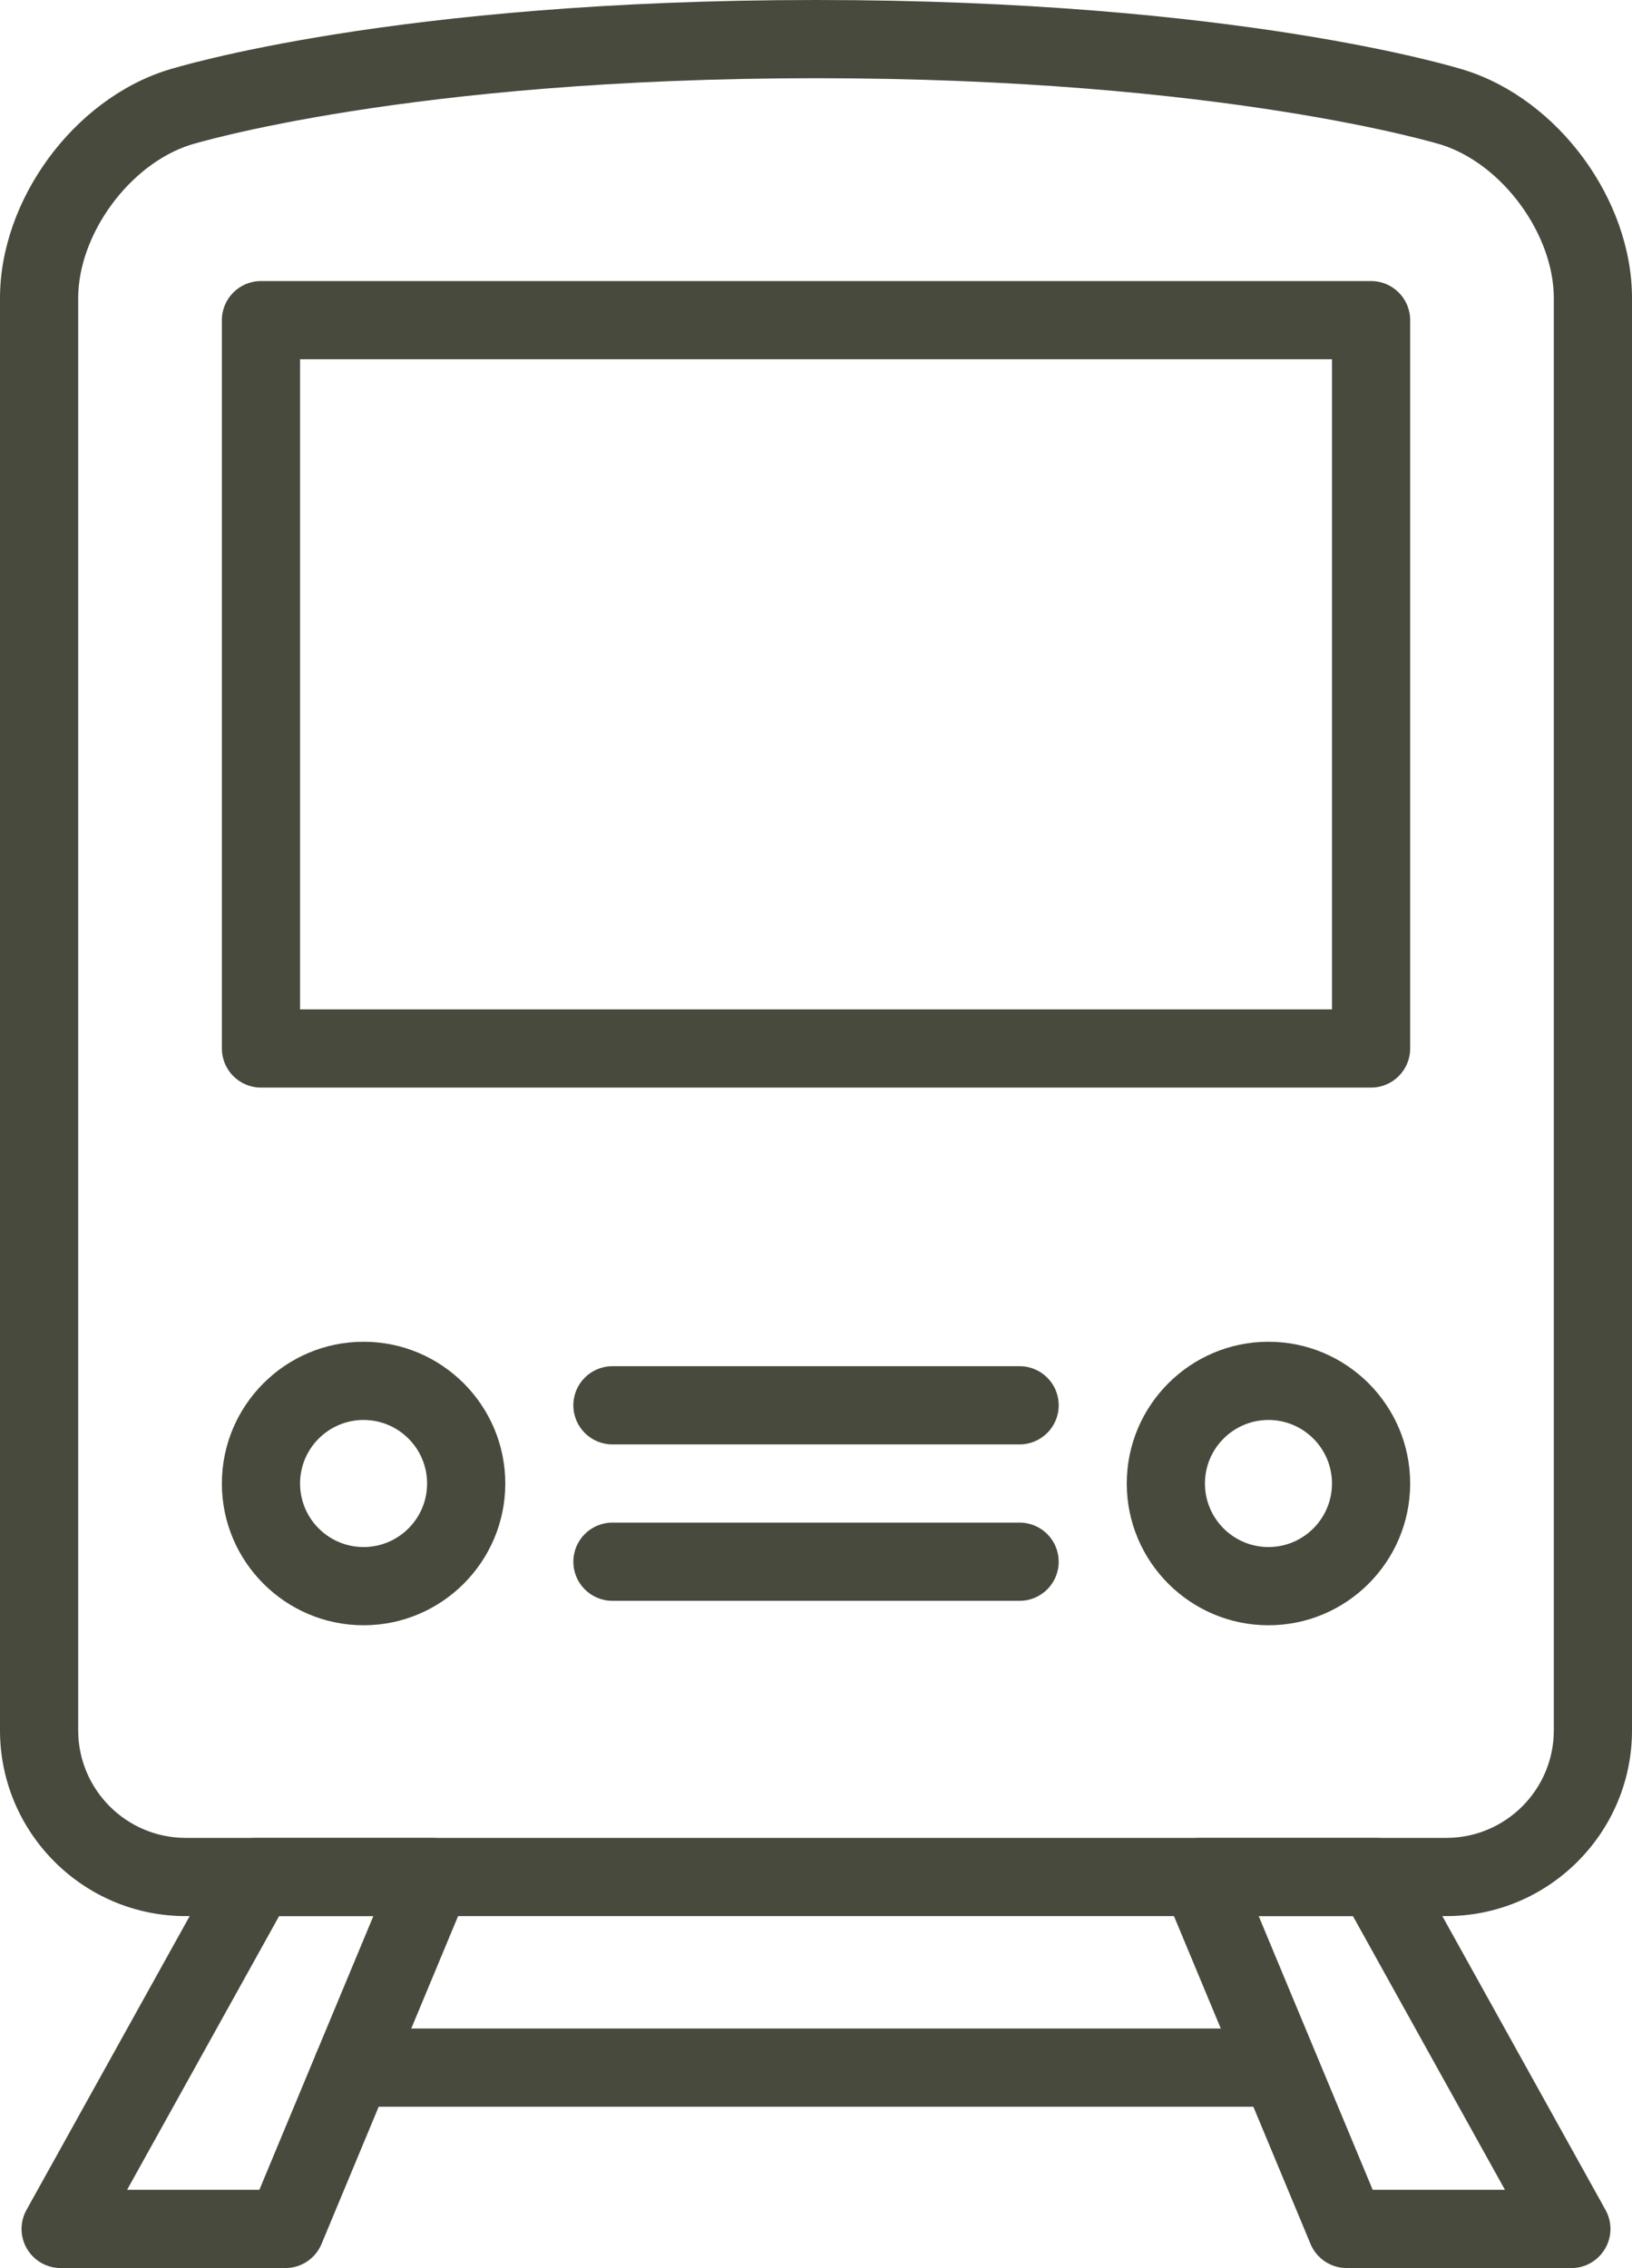 <?xml version="1.0" encoding="UTF-8"?>
<svg id="Calque_1" data-name="Calque 1" xmlns="http://www.w3.org/2000/svg" viewBox="0 0 334 464.01">
  <defs>
    <style>
      .cls-1 {
        fill: #474a3c;
        stroke-width: 0px;
      }
    </style>
  </defs>
  <path class="cls-1" d="m296,392H38c-20.95,0-38-17.05-38-38V61C0,40.89,15.03,20.4,34.21,14.35c1.86-.58,46.55-14.35,132.79-14.35s130.93,13.77,132.79,14.35c19.18,6.04,34.21,26.53,34.21,46.65v293c0,20.95-17.05,38-38,38h0ZM167,16c-83.47,0-127.56,13.48-127.99,13.62-12.47,3.93-23.01,18.3-23.01,31.38v293c0,12.13,9.87,22,22,22h258c12.13,0,22-9.87,22-22V61c0-13.08-10.54-27.45-23.02-31.39-.43-.13-44.51-13.61-127.98-13.61Z"/>
  <path class="cls-1" d="m58.41,464H12.41c-4.42,0-8-3.58-8-8,0-1.36.35-2.7,1.01-3.88l40-72c1.41-2.54,4.09-4.11,6.99-4.11h36c4.42,0,8,3.58,8,8,0,1.06-.21,2.1-.61,3.07l-30,72c-1.24,2.98-4.16,4.92-7.38,4.92h0Zm-32.4-16h27.07l23.33-56h-19.29s-31.11,56-31.11,56Zm295.59,16h-46c-3.23,0-6.14-1.94-7.39-4.92l-30-72c-1.7-4.08.23-8.76,4.31-10.46.97-.41,2.02-.61,3.07-.61h36c2.91,0,5.58,1.58,6.99,4.11l40,72c1.38,2.48,1.34,5.5-.1,7.94s-4.06,3.95-6.89,3.95h.01Zm-40.67-16h27.07l-31.11-56h-19.29l23.33,56Zm-.33-225.5H53.41c-4.42,0-8-3.58-8-8V65.5c0-4.42,3.58-8,8-8h227.19c4.42,0,8,3.58,8,8v149c0,4.42-3.58,8-8,8Zm-219.19-16h211.19V73.5H61.41s0,133,0,133Zm13,126c-15.99,0-29-13.01-29-29s13.01-29,29-29,29,13.01,29,29-13.01,29-29,29Zm0-42c-7.17,0-13,5.83-13,13s5.83,13,13,13,13-5.83,13-13-5.83-13-13-13Zm185.19,42c-15.99,0-29-13.01-29-29s13.01-29,29-29,29,13.01,29,29-13.01,29-29,29Zm0-42c-7.17,0-13,5.83-13,13s5.83,13,13,13,13-5.83,13-13-5.83-13-13-13Zm-50.93,5h-83.33c-4.42,0-8-3.58-8-8s3.58-8,8-8h83.33c4.42,0,8,3.58,8,8s-3.58,8-8,8Zm0,32h-83.33c-4.42,0-8-3.58-8-8s3.58-8,8-8h83.33c4.42,0,8,3.58,8,8s-3.58,8-8,8Z"/>
  <path class="cls-1" d="m261.63,431H72.16c-4.42,0-8-3.58-8-8s3.58-8,8-8h189.48c4.42,0,8,3.58,8,8s-3.58,8-8,8h-.01Z"/>
</svg>
